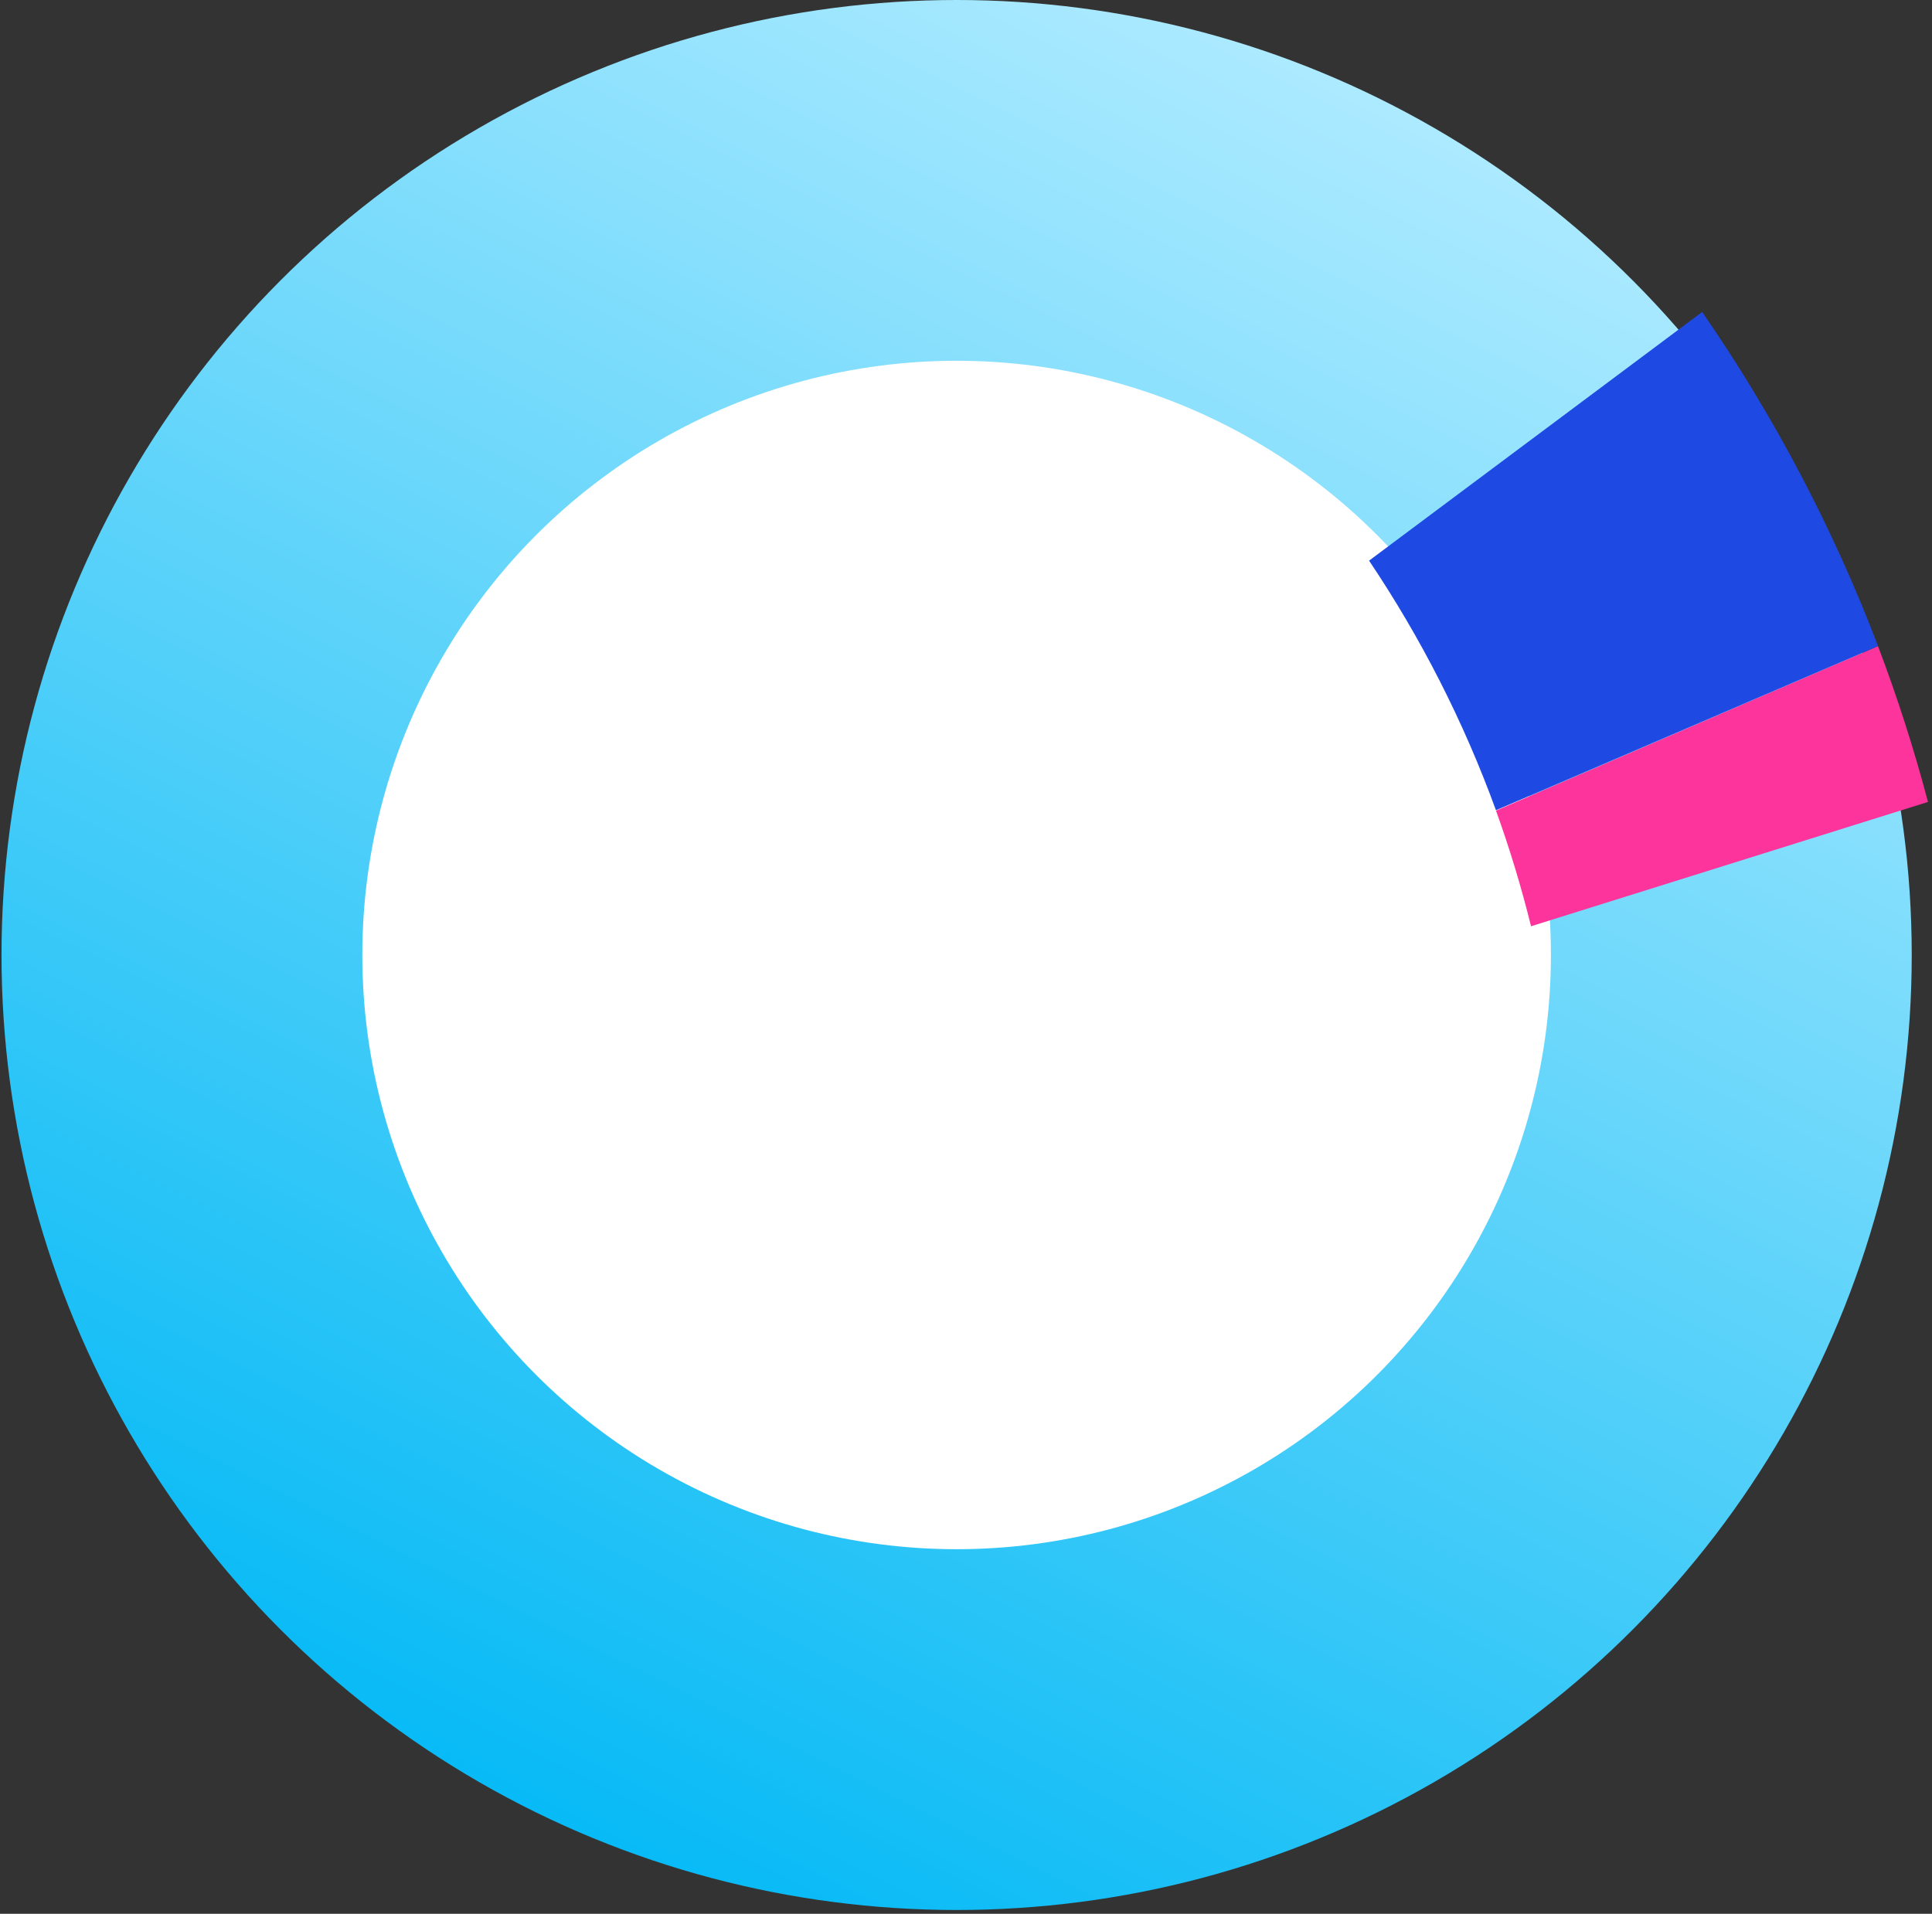<svg xmlns="http://www.w3.org/2000/svg" width="322px" height="319px" viewBox="0 0 322 319" fill="none" aria-hidden="true">
<rect x="0" y="0" width="322" height="319" fill="#333333" stroke="none"/>
<circle cx="159.437" cy="159.185" r="159.185" fill="url(#paint0_linear_184_85964f7ec9e9244e)"/>
<circle cx="159.437" cy="159.184" r="99.049" fill="white"/>
<path fill-rule="evenodd" clip-rule="evenodd" d="M313.002 107.703L249.332 135.124C251.6 141.404 253.554 147.834 255.173 154.395L321.331 133.673C318.996 124.825 316.211 116.16 313.002 107.703Z" fill="#FD349C"/>
<path fill-rule="evenodd" clip-rule="evenodd" d="M283.696 52L228.181 93.452C236.812 106.313 243.943 120.264 249.324 135.056L313.009 107.692C305.455 87.868 295.573 69.192 283.696 52Z" fill="#1E49E2"/>
<defs><linearGradient class="cerosgradient" data-cerosgradient="true" id="CerosGradient_idddd7c6805" gradientUnits="userSpaceOnUse" x1="50%" y1="100%" x2="50%" y2="0%"><stop offset="0%" stop-color="#d1d1d1"/><stop offset="100%" stop-color="#d1d1d1"/></linearGradient>
<linearGradient id="paint0_linear_184_85964f7ec9e9244e" x1="-21.363" y1="263.062" x2="127.118" y2="-35.117" gradientUnits="userSpaceOnUse">
<stop stop-color="#00B8F5"/>
<stop offset="1" stop-color="#ACEAFF"/>
</linearGradient>
</defs>
</svg>